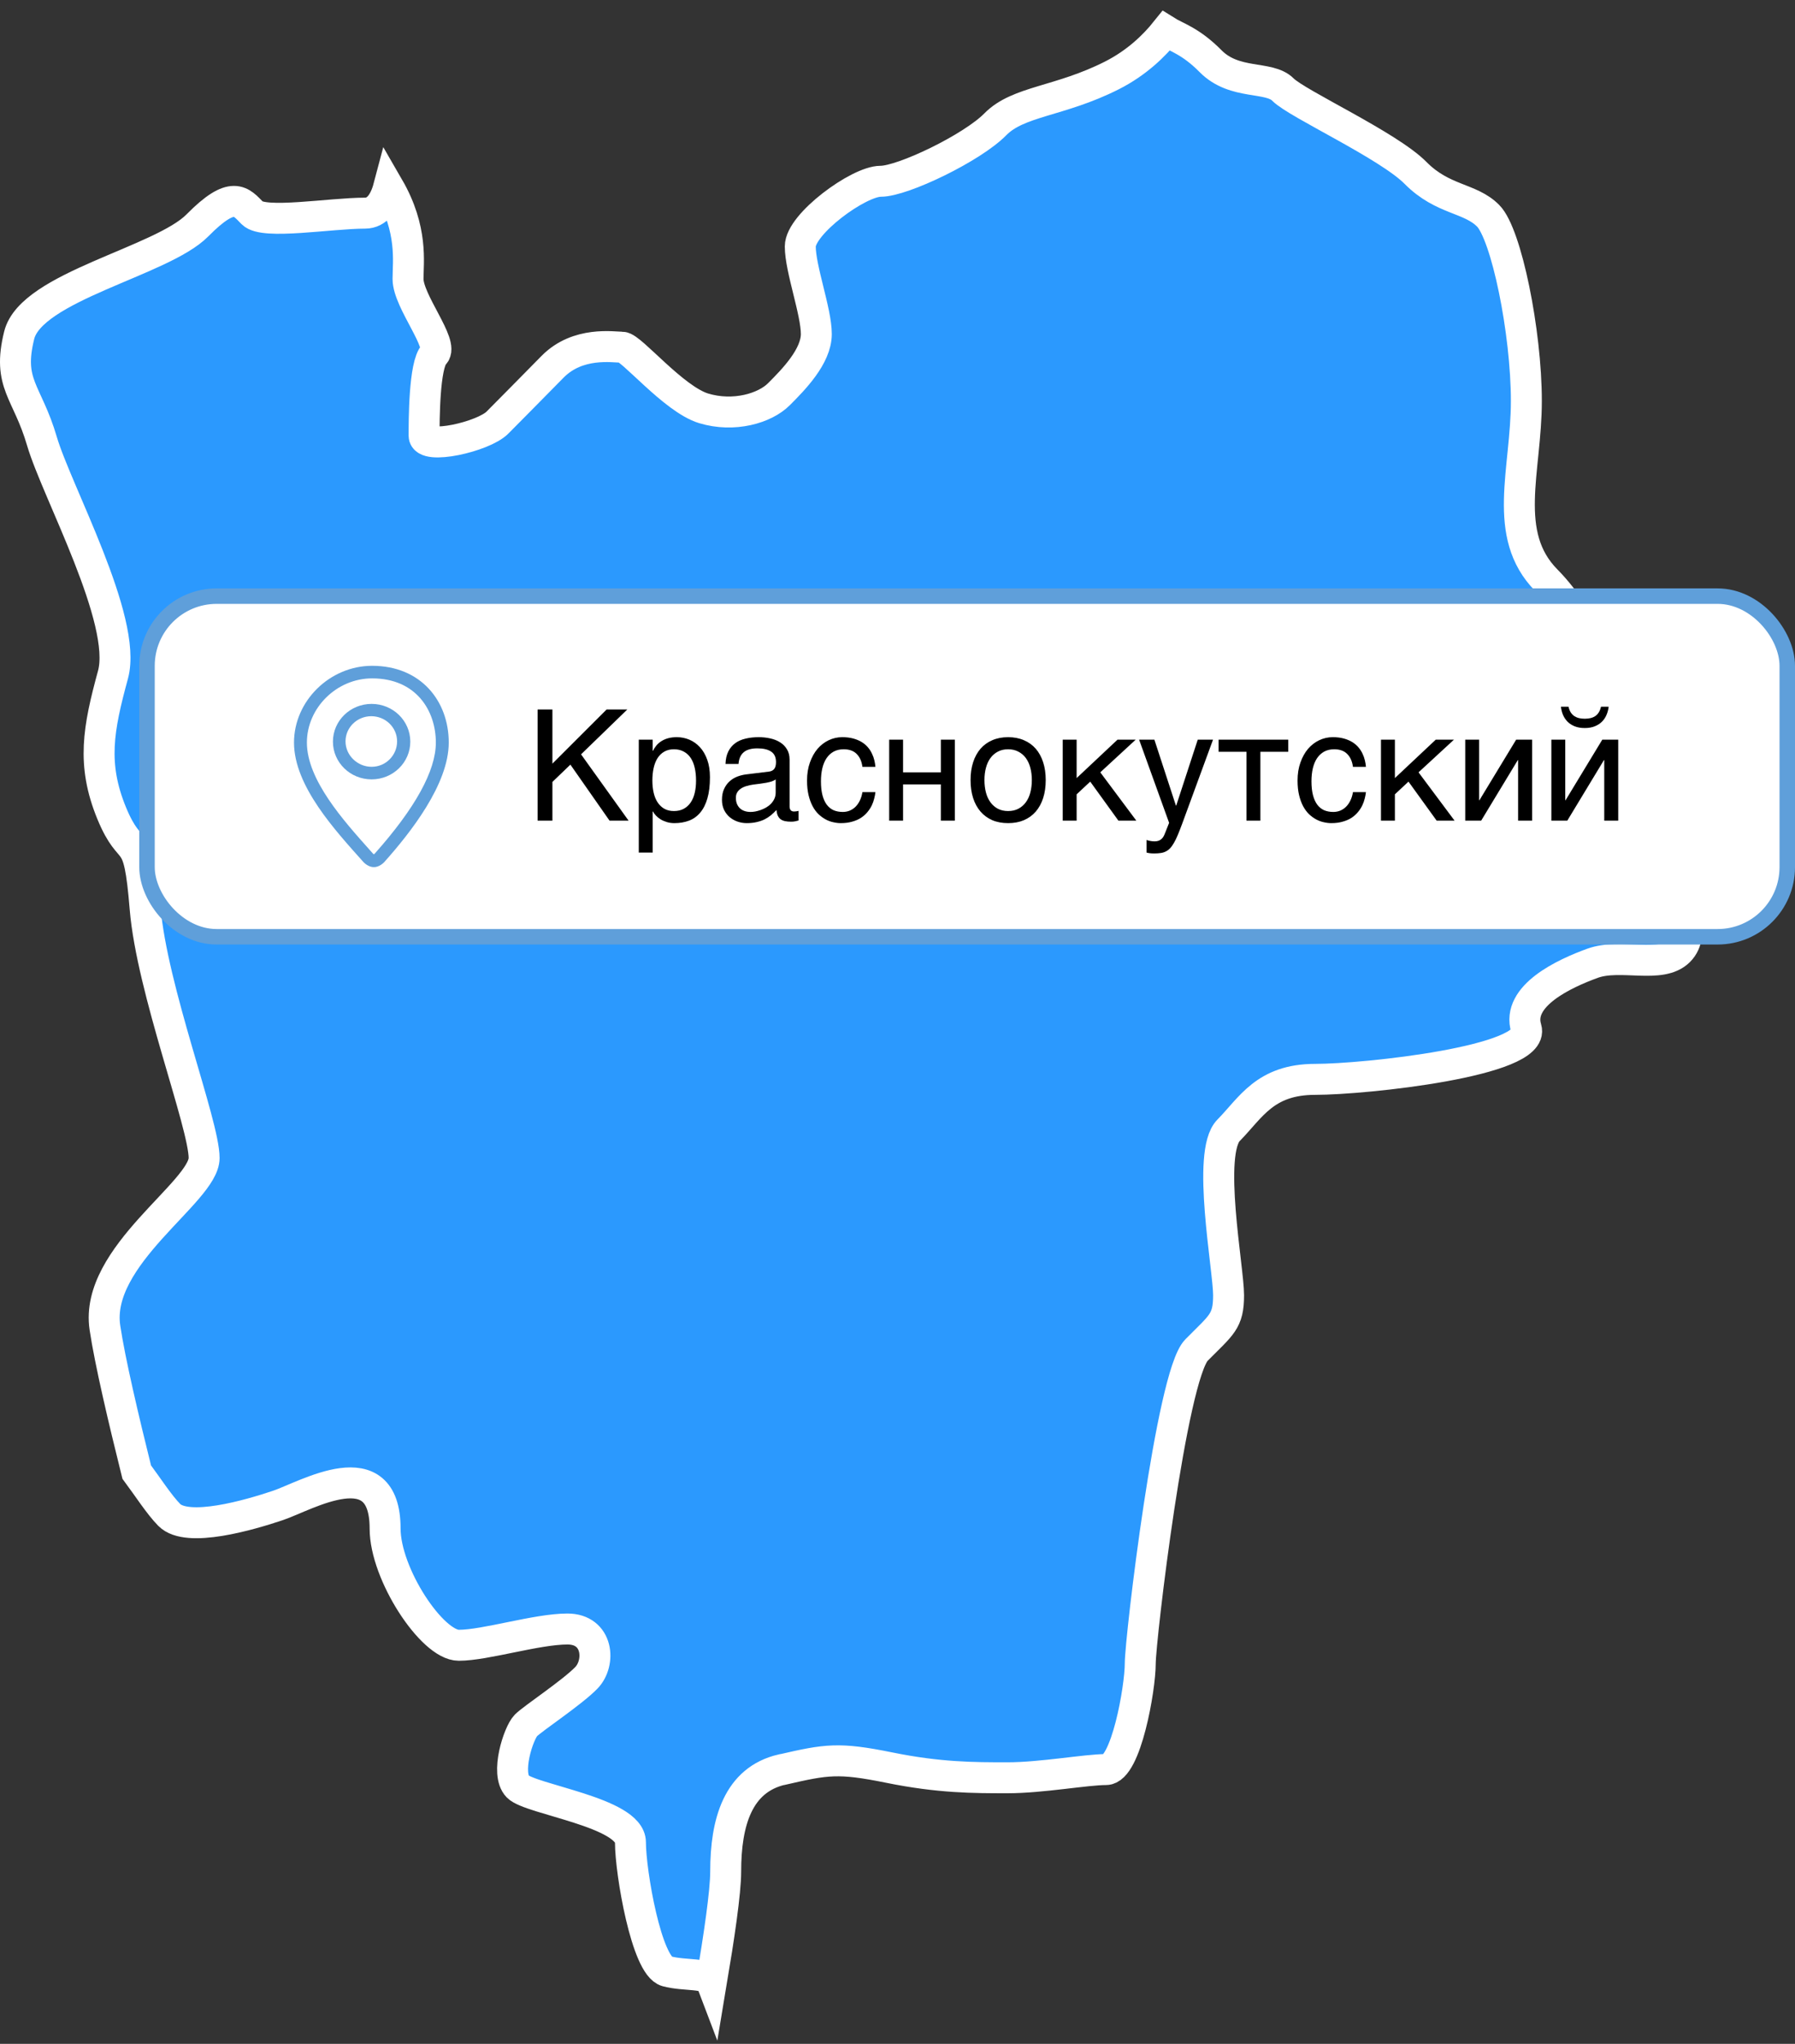 <?xml version="1.0" encoding="UTF-8"?> <svg xmlns="http://www.w3.org/2000/svg" width="116" height="132" viewBox="0 0 116 132" fill="none"><rect x="0" y="0" width="116" height="132" fill="#333333" stroke="none"/><path d="M50.561 114.284C53.416 113.625 54.197 113.495 57.447 114.154C60.697 114.814 62.9 114.814 65.112 114.814C67.325 114.814 70.18 114.284 71.474 114.284C72.768 114.284 73.687 109.026 73.687 107.447C73.687 105.867 75.702 88.832 77.322 87.193C78.942 85.553 79.396 85.353 79.396 83.644C79.396 81.935 77.964 74.437 79.396 72.998C80.829 71.548 81.738 69.709 84.988 69.709C88.238 69.709 99.282 68.529 98.63 66.419C97.978 64.31 101.099 62.871 102.917 62.211C104.734 61.551 107.332 62.601 108.508 61.421C109.674 60.242 108.577 58.072 107.204 56.683C105.841 55.303 101.88 52.864 101.88 51.814C101.88 51.194 103.312 47.326 104.497 44.227C103.361 43.767 102.66 40.238 99.934 37.479C97.01 34.52 98.639 30.381 98.639 25.902C98.639 21.424 97.345 15.116 96.17 13.936C95.004 12.757 93.246 12.947 91.487 11.177C89.739 9.398 83.822 6.709 82.913 5.789C82.004 4.869 79.791 5.529 78.231 3.949C76.937 2.64 76.008 2.41 75.356 2C74.596 2.95 73.459 4.059 71.859 4.869C68.481 6.579 65.814 6.509 64.322 8.028C62.83 9.548 58.346 11.707 56.913 11.707C55.481 11.707 51.717 14.466 51.717 15.916C51.717 17.365 52.754 20.124 52.754 21.574C52.754 23.023 51.263 24.533 50.344 25.453C49.435 26.372 47.42 26.962 45.474 26.372C43.528 25.782 40.792 22.424 40.209 22.424C39.626 22.424 37.354 22.034 35.724 23.673C34.104 25.313 33.067 26.372 32.148 27.292C31.239 28.212 27.406 29.071 27.406 28.142C27.406 27.212 27.406 23.543 28.058 22.883C28.71 22.224 26.369 19.465 26.369 18.015C26.369 16.925 26.695 14.826 25.115 12.097C24.858 13.066 24.374 13.766 23.593 13.766C21.341 13.766 17.054 14.516 16.313 13.766C15.572 13.017 15.058 12.227 12.757 14.556C10.465 16.885 2.019 18.505 1.239 21.654C0.458 24.813 1.762 25.253 2.71 28.492C3.659 31.731 8.252 40.058 7.304 43.567C6.346 47.076 5.921 49.355 7.215 52.514C8.519 55.673 8.954 53.394 9.378 58.652C9.813 63.91 13.191 72.598 13.191 74.787C13.191 76.976 6.089 81.105 6.78 85.743C7.106 87.933 7.995 91.701 8.835 95.07C9.536 96.01 10.287 97.18 10.939 97.84C12.105 99.019 16.135 97.84 17.953 97.23C19.77 96.62 24.887 93.551 24.887 98.719C24.887 101.658 27.92 106.257 29.649 106.257C31.378 106.257 34.677 105.207 36.672 105.207C38.668 105.207 38.836 107.397 37.887 108.366C36.939 109.336 34.469 110.955 33.985 111.435C33.511 111.915 32.642 114.544 33.462 115.384C34.282 116.214 40.742 117.053 40.742 118.983C40.742 120.912 41.779 126.96 43.083 127.31C44.269 127.63 45.741 127.38 45.978 128C46.462 125.111 46.897 122.212 46.897 120.862C46.897 117.703 47.677 114.944 50.532 114.284H50.561Z" fill="#2B99FE" stroke="white" stroke-width="2"></path><rect x="9.5" y="38.5" width="106" height="22" rx="4.5" fill="white"></rect><rect x="9.5" y="38.5" width="106" height="22" rx="4.5" stroke="#5F9FDA"></rect><path d="M24.047 43C21.315 43 19 45.27 19 47.958C19 50.773 21.683 53.653 23.488 55.676C23.495 55.684 23.786 56 24.145 56H24.177C24.537 56 24.826 55.684 24.833 55.676C26.527 53.778 29 50.648 29 47.958C29 45.269 27.195 43 24.047 43ZM24.215 55.131C24.2 55.145 24.179 55.161 24.16 55.175C24.141 55.161 24.12 55.145 24.105 55.131L23.887 54.886C22.176 52.973 19.833 50.352 19.833 47.958C19.833 45.71 21.763 43.812 24.047 43.812C26.892 43.812 28.166 45.894 28.166 47.958C28.166 49.775 26.837 52.189 24.215 55.131ZM24.015 45.46C22.634 45.46 21.515 46.551 21.515 47.898C21.515 49.244 22.634 50.335 24.015 50.335C25.395 50.335 26.515 49.243 26.515 47.898C26.515 46.551 25.395 45.46 24.015 45.46ZM24.015 49.523C23.095 49.523 22.329 48.776 22.329 47.88C22.329 46.983 23.076 46.255 23.995 46.255C24.915 46.255 25.662 46.983 25.662 47.88C25.663 48.776 24.934 49.523 24.015 49.523Z" fill="#5F9FDA"></path><path d="M34.742 45.822H35.699V49.318L39.2 45.822H40.538L37.55 48.718L40.621 53H39.391L36.861 49.382L35.699 50.5V53H34.742V45.822ZM41.28 47.77H42.179V48.488H42.198C42.257 48.368 42.33 48.254 42.418 48.147C42.509 48.039 42.617 47.946 42.74 47.868C42.867 47.787 43.012 47.723 43.175 47.678C43.341 47.632 43.53 47.609 43.741 47.609C44.021 47.609 44.29 47.663 44.547 47.77C44.804 47.878 45.032 48.039 45.23 48.254C45.429 48.469 45.587 48.739 45.704 49.065C45.821 49.387 45.88 49.763 45.88 50.192C45.88 50.73 45.825 51.187 45.714 51.565C45.606 51.939 45.452 52.245 45.25 52.482C45.051 52.72 44.81 52.893 44.527 53C44.244 53.107 43.928 53.161 43.58 53.161C43.408 53.161 43.246 53.138 43.097 53.093C42.947 53.047 42.812 52.989 42.691 52.917C42.574 52.842 42.473 52.761 42.389 52.673C42.304 52.582 42.241 52.494 42.198 52.409H42.179V55.06H41.28V47.77ZM42.159 50.412C42.159 50.695 42.187 50.957 42.242 51.198C42.297 51.436 42.382 51.643 42.496 51.818C42.613 51.994 42.758 52.133 42.931 52.233C43.106 52.331 43.313 52.38 43.551 52.38C43.798 52.38 44.011 52.331 44.19 52.233C44.373 52.133 44.523 51.994 44.64 51.818C44.757 51.643 44.843 51.436 44.898 51.198C44.954 50.957 44.981 50.695 44.981 50.412C44.981 50.116 44.954 49.844 44.898 49.597C44.843 49.349 44.757 49.136 44.64 48.957C44.523 48.778 44.373 48.64 44.19 48.542C44.011 48.441 43.798 48.391 43.551 48.391C43.313 48.391 43.106 48.441 42.931 48.542C42.758 48.64 42.613 48.778 42.496 48.957C42.382 49.136 42.297 49.349 42.242 49.597C42.187 49.844 42.159 50.116 42.159 50.412ZM46.886 49.338C46.895 49.019 46.956 48.75 47.066 48.532C47.177 48.311 47.327 48.132 47.516 47.995C47.704 47.858 47.927 47.761 48.185 47.702C48.445 47.64 48.728 47.609 49.034 47.609C49.288 47.609 49.534 47.635 49.772 47.688C50.012 47.74 50.226 47.824 50.411 47.941C50.597 48.055 50.745 48.205 50.855 48.391C50.969 48.573 51.026 48.796 51.026 49.06V52.102C51.026 52.186 51.049 52.259 51.095 52.321C51.14 52.38 51.214 52.409 51.315 52.409C51.36 52.409 51.407 52.406 51.456 52.399C51.505 52.39 51.555 52.38 51.607 52.37V52.99C51.533 53.01 51.458 53.028 51.383 53.044C51.311 53.06 51.225 53.068 51.124 53.068C50.968 53.068 50.833 53.055 50.719 53.029C50.608 53.003 50.514 52.961 50.435 52.902C50.361 52.84 50.302 52.762 50.26 52.668C50.217 52.57 50.19 52.452 50.177 52.312C50.066 52.432 49.949 52.544 49.825 52.648C49.702 52.749 49.563 52.839 49.41 52.917C49.257 52.992 49.086 53.05 48.898 53.093C48.709 53.138 48.495 53.161 48.258 53.161C48.056 53.161 47.859 53.129 47.667 53.063C47.478 52.998 47.307 52.902 47.154 52.775C47.005 52.648 46.884 52.492 46.793 52.307C46.702 52.118 46.656 51.9 46.656 51.652C46.656 51.382 46.702 51.149 46.793 50.954C46.884 50.755 47.003 50.591 47.149 50.461C47.296 50.328 47.464 50.225 47.652 50.153C47.841 50.082 48.033 50.035 48.228 50.012L49.698 49.831C49.838 49.815 49.947 49.761 50.025 49.67C50.107 49.575 50.148 49.426 50.148 49.221C50.148 48.905 50.043 48.679 49.835 48.542C49.63 48.402 49.334 48.332 48.946 48.332C48.549 48.332 48.253 48.417 48.058 48.586C47.862 48.752 47.752 49.003 47.726 49.338H46.886ZM50.128 50.339C50.056 50.391 49.967 50.435 49.859 50.471C49.755 50.503 49.64 50.531 49.513 50.554C49.386 50.577 49.251 50.598 49.107 50.617C48.964 50.633 48.821 50.651 48.678 50.671C48.515 50.694 48.365 50.726 48.228 50.769C48.092 50.811 47.973 50.866 47.872 50.935C47.771 51.003 47.693 51.086 47.638 51.184C47.582 51.278 47.555 51.39 47.555 51.52C47.555 51.67 47.578 51.802 47.623 51.916C47.672 52.03 47.737 52.126 47.818 52.204C47.903 52.282 48.004 52.341 48.121 52.38C48.238 52.419 48.367 52.438 48.507 52.438C48.595 52.438 48.696 52.429 48.81 52.409C48.923 52.386 49.041 52.354 49.161 52.312C49.282 52.269 49.399 52.215 49.513 52.15C49.63 52.082 49.734 52.001 49.825 51.906C49.916 51.812 49.99 51.704 50.045 51.584C50.1 51.464 50.128 51.328 50.128 51.179V50.339ZM56.573 51.159C56.56 51.286 56.534 51.425 56.495 51.574C56.459 51.724 56.406 51.874 56.334 52.023C56.262 52.17 56.17 52.312 56.056 52.448C55.945 52.585 55.808 52.707 55.645 52.815C55.486 52.919 55.297 53.002 55.079 53.063C54.861 53.129 54.612 53.161 54.332 53.161C54.179 53.161 54.018 53.142 53.849 53.102C53.679 53.067 53.513 53.005 53.351 52.917C53.191 52.829 53.038 52.717 52.892 52.58C52.748 52.44 52.621 52.268 52.511 52.062C52.403 51.857 52.317 51.62 52.252 51.35C52.187 51.076 52.154 50.764 52.154 50.412C52.154 49.979 52.216 49.59 52.34 49.245C52.464 48.897 52.628 48.602 52.833 48.361C53.041 48.12 53.282 47.935 53.556 47.805C53.832 47.675 54.122 47.609 54.425 47.609C54.698 47.609 54.939 47.639 55.148 47.697C55.359 47.756 55.543 47.834 55.699 47.932C55.855 48.029 55.987 48.143 56.095 48.273C56.202 48.4 56.288 48.535 56.353 48.679C56.422 48.819 56.472 48.962 56.505 49.108C56.541 49.255 56.563 49.395 56.573 49.528H55.733C55.688 49.173 55.564 48.895 55.362 48.693C55.164 48.492 54.884 48.391 54.523 48.391C54.275 48.391 54.059 48.441 53.873 48.542C53.691 48.643 53.538 48.785 53.414 48.967C53.294 49.146 53.203 49.364 53.141 49.621C53.082 49.875 53.053 50.155 53.053 50.461C53.053 50.806 53.085 51.104 53.15 51.355C53.215 51.602 53.308 51.807 53.429 51.97C53.549 52.129 53.696 52.248 53.868 52.326C54.044 52.401 54.242 52.438 54.464 52.438C54.62 52.438 54.768 52.411 54.908 52.355C55.048 52.297 55.173 52.214 55.284 52.106C55.395 51.996 55.489 51.861 55.567 51.701C55.645 51.542 55.701 51.361 55.733 51.159H56.573ZM57.462 47.77H58.36V49.88H60.802V47.77H61.705V53H60.802V50.661H58.36V53H57.462V47.77ZM66.681 50.378C66.681 50.088 66.648 49.823 66.583 49.582C66.518 49.338 66.42 49.128 66.29 48.952C66.16 48.776 65.999 48.64 65.807 48.542C65.618 48.441 65.398 48.391 65.147 48.391C64.897 48.391 64.677 48.441 64.488 48.542C64.299 48.64 64.14 48.776 64.01 48.952C63.88 49.128 63.782 49.338 63.717 49.582C63.652 49.823 63.619 50.088 63.619 50.378C63.619 50.671 63.652 50.941 63.717 51.188C63.782 51.433 63.88 51.643 64.01 51.818C64.14 51.994 64.299 52.133 64.488 52.233C64.677 52.331 64.897 52.38 65.147 52.38C65.398 52.38 65.618 52.331 65.807 52.233C65.999 52.133 66.16 51.994 66.29 51.818C66.42 51.643 66.518 51.433 66.583 51.188C66.648 50.941 66.681 50.671 66.681 50.378ZM67.579 50.378C67.579 50.808 67.524 51.195 67.413 51.54C67.302 51.882 67.143 52.173 66.935 52.414C66.726 52.655 66.471 52.84 66.168 52.971C65.868 53.098 65.528 53.161 65.147 53.161C64.767 53.161 64.426 53.098 64.127 52.971C63.828 52.84 63.574 52.655 63.365 52.414C63.157 52.173 62.997 51.882 62.887 51.54C62.776 51.195 62.721 50.808 62.721 50.378C62.721 49.955 62.776 49.572 62.887 49.23C62.997 48.889 63.157 48.597 63.365 48.356C63.574 48.116 63.828 47.932 64.127 47.805C64.426 47.675 64.767 47.609 65.147 47.609C65.528 47.609 65.868 47.675 66.168 47.805C66.471 47.932 66.726 48.116 66.935 48.356C67.143 48.597 67.302 48.889 67.413 49.23C67.524 49.572 67.579 49.955 67.579 50.378ZM68.678 47.77H69.576V50.251L72.218 47.77H73.394L71.105 49.88L73.434 53H72.276L70.455 50.48L69.576 51.301V53H68.678V47.77ZM73.614 47.77H74.601L75.992 52.028H76.012L77.403 47.77H78.39L76.393 53.21C76.292 53.483 76.199 53.721 76.114 53.923C76.03 54.125 75.947 54.296 75.865 54.435C75.784 54.579 75.701 54.694 75.616 54.782C75.535 54.87 75.444 54.938 75.343 54.987C75.245 55.039 75.134 55.074 75.011 55.09C74.89 55.109 74.75 55.119 74.591 55.119C74.461 55.119 74.358 55.113 74.283 55.1C74.212 55.09 74.148 55.077 74.093 55.06V54.25C74.151 54.27 74.228 54.289 74.322 54.309C74.417 54.328 74.516 54.338 74.62 54.338C74.786 54.338 74.92 54.297 75.02 54.216C75.125 54.138 75.204 54.025 75.26 53.879L75.553 53.142L73.614 47.77ZM80.553 48.552H78.751V47.77H83.253V48.552H81.451V53H80.553V48.552ZM88.272 51.159C88.259 51.286 88.233 51.425 88.194 51.574C88.159 51.724 88.105 51.874 88.033 52.023C87.962 52.17 87.869 52.312 87.755 52.448C87.644 52.585 87.507 52.707 87.345 52.815C87.185 52.919 86.996 53.002 86.778 53.063C86.56 53.129 86.311 53.161 86.031 53.161C85.878 53.161 85.717 53.142 85.548 53.102C85.379 53.067 85.213 53.005 85.05 52.917C84.89 52.829 84.737 52.717 84.591 52.58C84.448 52.44 84.321 52.268 84.21 52.062C84.103 51.857 84.016 51.62 83.951 51.35C83.886 51.076 83.853 50.764 83.853 50.412C83.853 49.979 83.915 49.59 84.039 49.245C84.163 48.897 84.327 48.602 84.532 48.361C84.741 48.12 84.981 47.935 85.255 47.805C85.532 47.675 85.821 47.609 86.124 47.609C86.397 47.609 86.638 47.639 86.847 47.697C87.058 47.756 87.242 47.834 87.398 47.932C87.555 48.029 87.686 48.143 87.794 48.273C87.901 48.4 87.988 48.535 88.053 48.679C88.121 48.819 88.171 48.962 88.204 49.108C88.24 49.255 88.263 49.395 88.272 49.528H87.433C87.387 49.173 87.263 48.895 87.061 48.693C86.863 48.492 86.583 48.391 86.222 48.391C85.974 48.391 85.758 48.441 85.572 48.542C85.39 48.643 85.237 48.785 85.113 48.967C84.993 49.146 84.902 49.364 84.84 49.621C84.781 49.875 84.752 50.155 84.752 50.461C84.752 50.806 84.784 51.104 84.85 51.355C84.915 51.602 85.007 51.807 85.128 51.97C85.248 52.129 85.395 52.248 85.567 52.326C85.743 52.401 85.942 52.438 86.163 52.438C86.319 52.438 86.467 52.411 86.607 52.355C86.747 52.297 86.873 52.214 86.983 52.106C87.094 51.996 87.189 51.861 87.267 51.701C87.345 51.542 87.4 51.361 87.433 51.159H88.272ZM89.244 47.77H90.143V50.251L92.784 47.77H93.961L91.671 49.88L94 53H92.843L91.022 50.48L90.143 51.301V53H89.244V47.77ZM94.689 47.77H95.587V51.682H95.606L97.98 47.77H99.01V53H98.106V49.089H98.087L95.719 53H94.689V47.77ZM100.255 47.77H101.153V51.682H101.173L103.546 47.77H104.576V53H103.673V49.089H103.653L101.285 53H100.255V47.77ZM101.363 45.642C101.396 45.788 101.445 45.912 101.51 46.013C101.575 46.11 101.653 46.19 101.744 46.252C101.835 46.31 101.936 46.353 102.047 46.379C102.161 46.405 102.283 46.418 102.413 46.418C102.543 46.418 102.665 46.405 102.779 46.379C102.893 46.353 102.996 46.31 103.087 46.252C103.178 46.19 103.255 46.11 103.316 46.013C103.382 45.912 103.43 45.788 103.463 45.642H103.956C103.937 45.827 103.891 46.003 103.819 46.169C103.751 46.335 103.653 46.481 103.526 46.608C103.403 46.732 103.248 46.831 103.062 46.906C102.88 46.981 102.664 47.019 102.413 47.019C102.162 47.019 101.944 46.981 101.759 46.906C101.576 46.831 101.424 46.732 101.3 46.608C101.176 46.481 101.078 46.335 101.007 46.169C100.938 46.003 100.895 45.827 100.875 45.642H101.363Z" fill="black"></path></svg> 